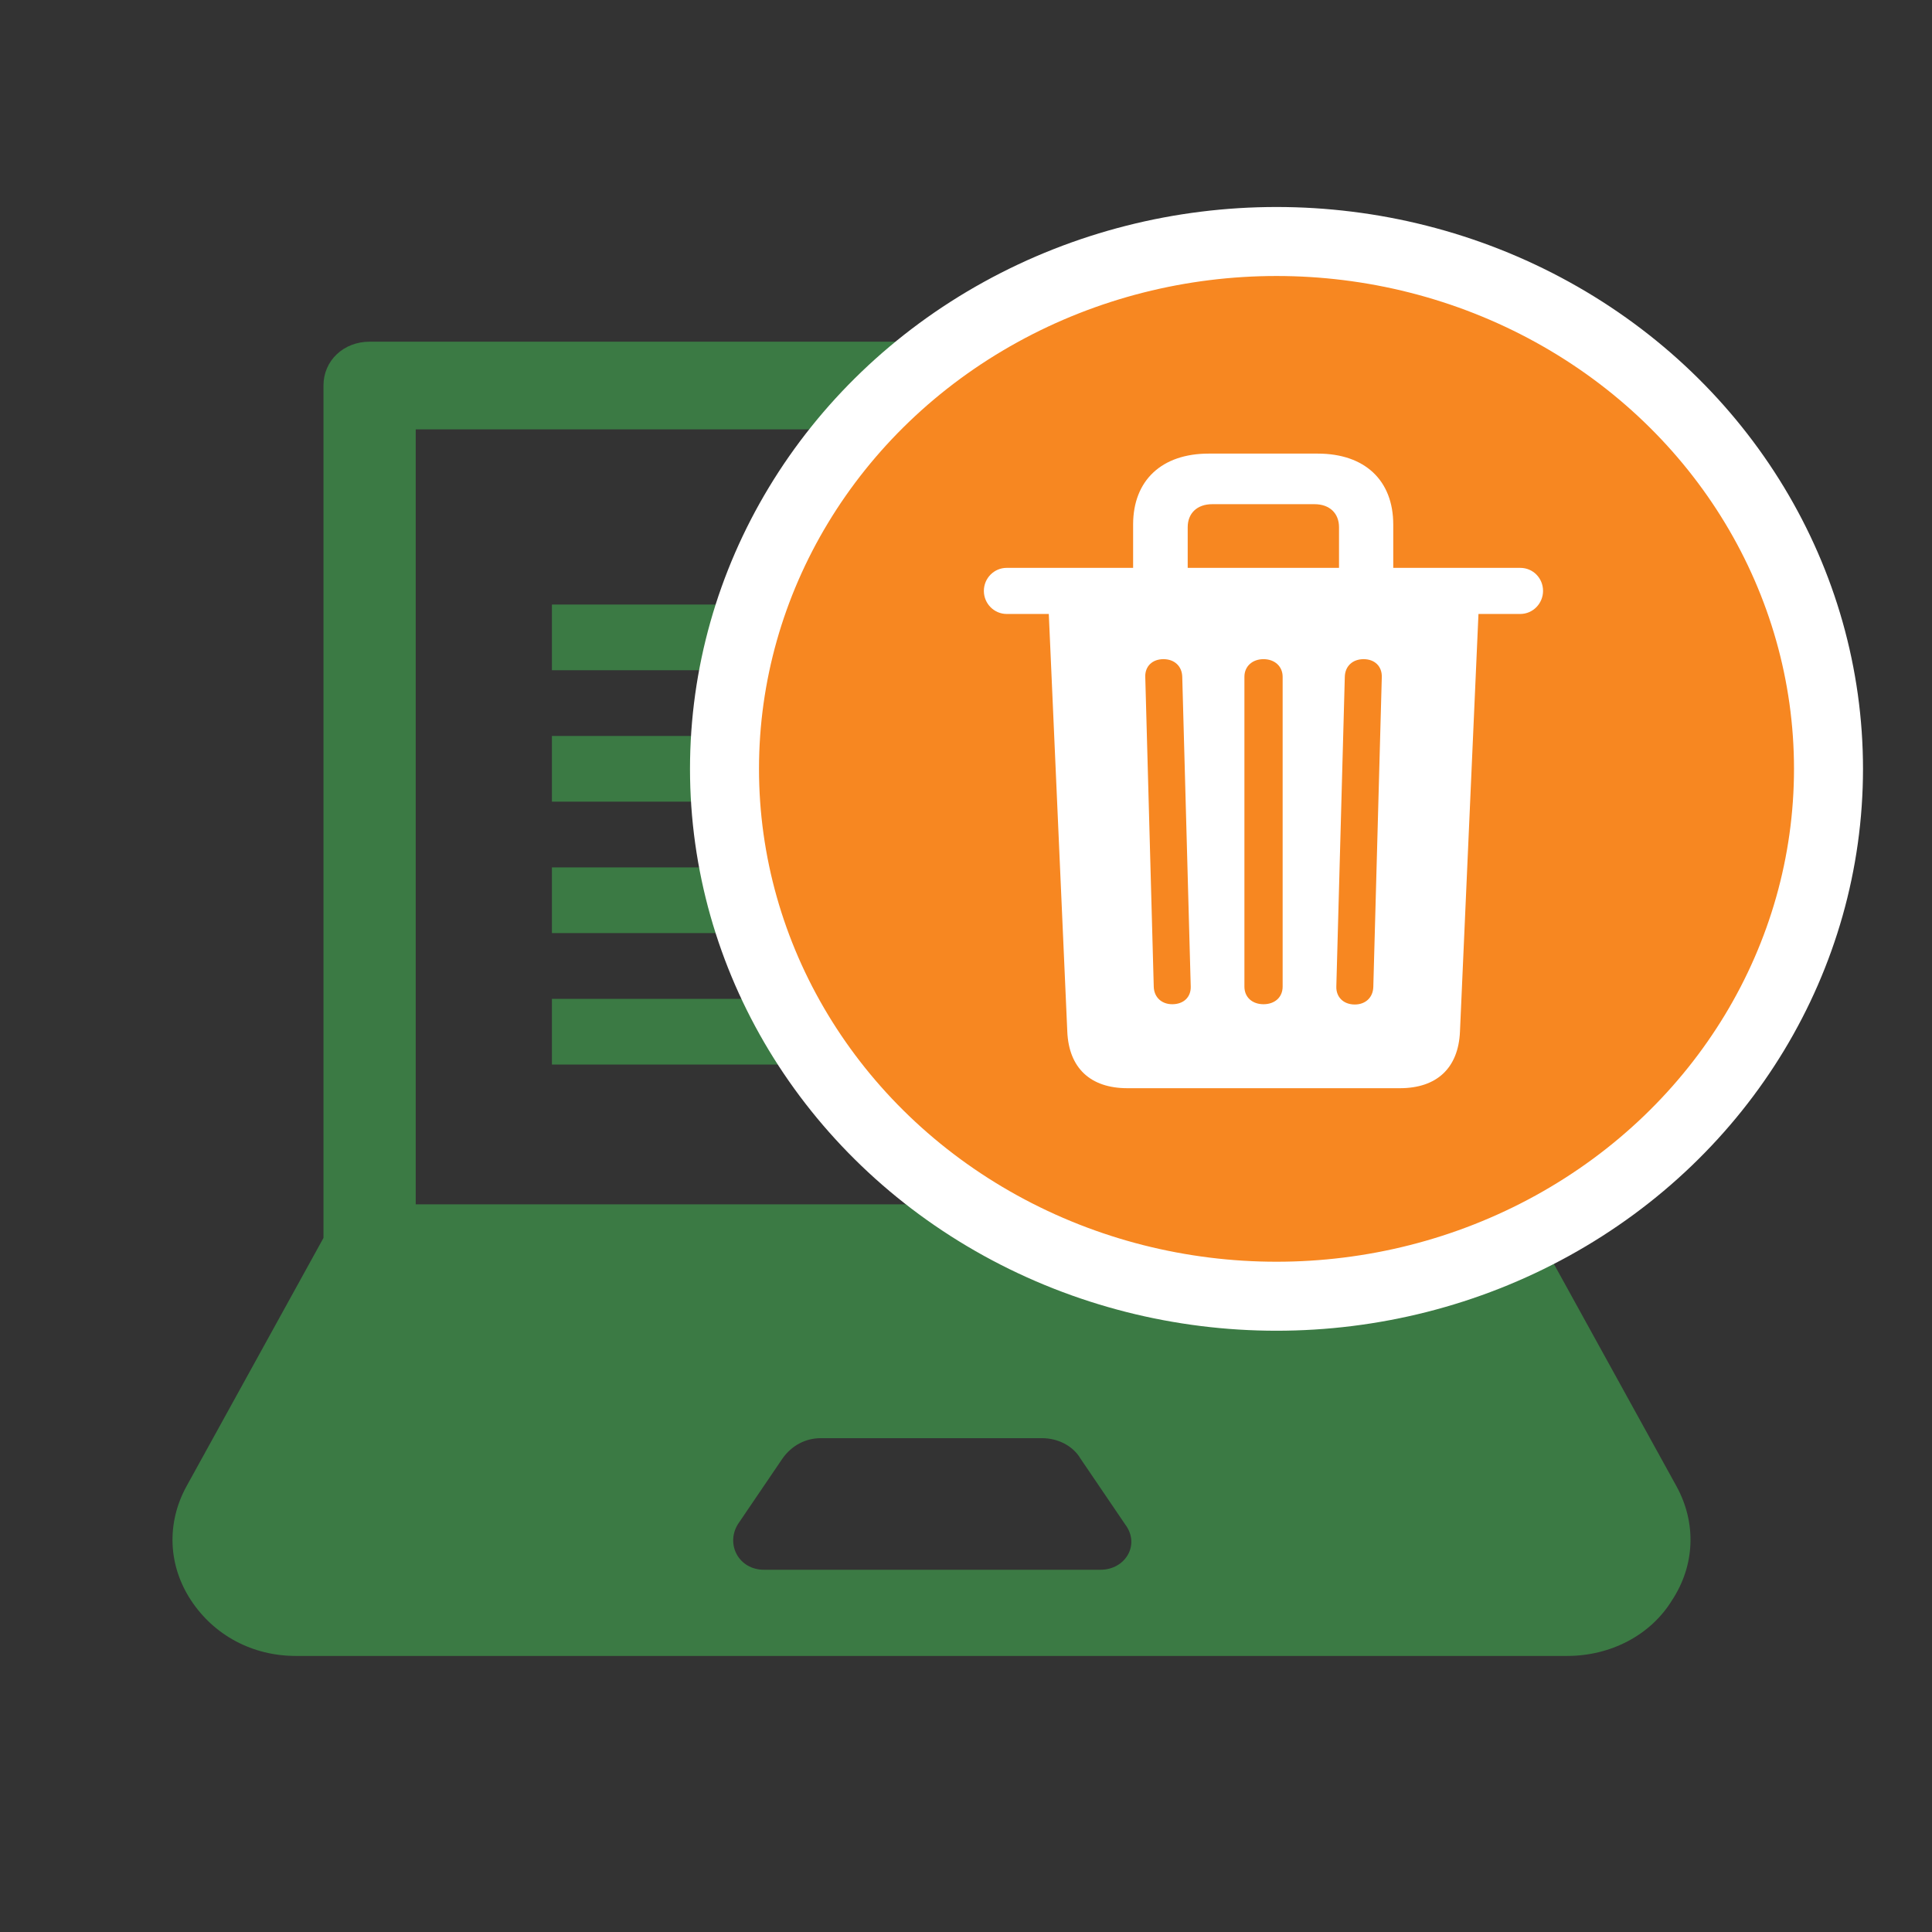 <svg height="28" viewBox="0 0 28 28" width="28" xmlns="http://www.w3.org/2000/svg"><rect x="0" y="0" width="28" height="28" fill="#333333" stroke="none"/><g fill="none" fill-rule="evenodd" transform="translate(2.5 4)"><path d="m19.143.952c.379 0 .669.275.669.635v12.354l1.986 3.601c.29.53.268 1.144-.067 1.652-.312.508-.893.805-1.517.805h-18.428c-.625 0-1.182-.297-1.517-.805-.335-.508-.357-1.122-.067-1.652l1.986-3.601v-12.354c0-.36.29-.635.669-.635zm-6.541 15.891h-3.205c-.223 0-.424.106-.558.297l-.647.953c-.178.297.022.657.379.657h4.879c.357 0 .58-.36.357-.657l-.647-.953c-.112-.191-.335-.297-.558-.297zm5.893-14.62h-14.97v11.231h14.97zm-6.996 8.253v.952h-6v-.952zm5-1.905v.952h-11v-.952zm0-1.905v.952h-11v-.952zm0-1.905v.952h-11v-.952z" fill="#3b7a44" fill-rule="nonzero"/><ellipse cx="16" cy="7.143" fill="#f78721" rx="8" ry="7.643" stroke="#fff"/><path d="m16.598 2.574c.681 0 1.094.387 1.094 1.028v.628h1.841c.185 0 .33.149.33.334 0 .18-.145.334-.33.334h-.606l-.268 6.051c-.022.532-.338.822-.87.822h-3.951c-.532 0-.848-.29-.87-.822l-.268-6.051h-.611c-.18 0-.33-.149-.33-.334 0-.185.149-.334.33-.334h1.833v-.628c0-.642.417-1.028 1.094-1.028zm.664 2.979c-.158 0-.268.101-.272.255l-.123 4.491c-.004.149.101.259.268.259.154 0 .264-.101.268-.255l.123-4.491c.004-.154-.101-.259-.264-.259zm-2.9 0c-.163 0-.268.105-.264.255l.123 4.491c.004.154.114.255.268.255.167 0 .272-.105.268-.255l-.123-4.491c-.004-.154-.114-.255-.272-.255zm1.45 0c-.163 0-.277.105-.277.255v4.491c0 .154.114.255.277.255.163 0 .277-.101.277-.255v-4.491c0-.149-.114-.255-.277-.255zm.738-2.246h-1.481c-.22 0-.356.132-.356.334v.589h2.193v-.589c0-.202-.136-.334-.356-.334z" fill="#fff" fill-rule="nonzero"/></g></svg>
